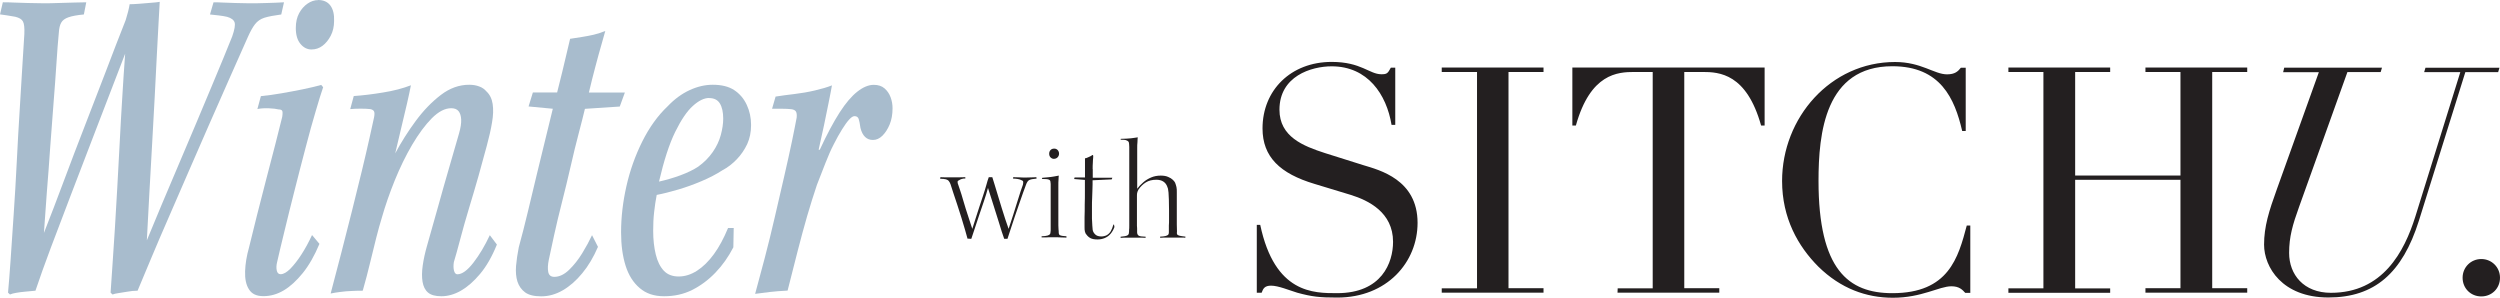 <?xml version="1.0" encoding="UTF-8"?><svg id="Layer_2" xmlns="http://www.w3.org/2000/svg" width="283.46" height="33.76" viewBox="0 0 283.46 33.76"><g id="b"><g id="c"><path d="M142.49,25.5h.4c1.65,7.79,6.07,7.74,8.72,7.74,5.07,0,6.34-3.47,6.34-5.82,0-3.35-2.8-4.7-4.79-5.32l-4.12-1.25c-3.9-1.17-5.89-3.05-5.89-6.29,0-4.34,3.22-7.54,7.84-7.54,3.35,0,4.27,1.4,5.64,1.4.6,0,.72-.08,1.07-.75h.5v6.49h-.42c-.57-3.45-2.7-6.64-6.79-6.64-2.32,0-5.92,1.12-5.92,4.92,0,3.07,2.7,4.12,5.17,4.92l4.35,1.37c1.8.55,6.14,1.62,6.14,6.54,0,4.45-3.45,8.47-9.12,8.47-2,0-2.87-.1-4.52-.55-.92-.28-2.15-.8-2.97-.8-.72,0-.9.32-1.07.8h-.55v-7.69h-.01ZM163.47,32.69h4V8.16h-4v-.5h11.54v.5h-3.97v24.52h3.97v.5h-11.54v-.5h0ZM183.42,32.69h3.97V8.16h-2.07c-1.9,0-4.99.17-6.64,6.07h-.4v-6.57h21.8v6.57h-.4c-1.65-5.89-4.74-6.07-6.64-6.07h-2.07v24.52h3.97v.5h-11.54l.02-.5h0M223.38,33.21h-.55c-.32-.35-.67-.75-1.57-.75-1.4,0-3.35,1.3-6.64,1.3-3.02,0-5.92-1.05-8.44-3.52-2.32-2.32-4.12-5.52-4.12-9.72,0-7.17,5.49-13.49,12.81-13.49,2.97,0,4.45,1.4,5.89,1.4.92,0,1.25-.35,1.57-.75h.55v7.17h-.4c-.85-3.67-2.45-7.34-7.92-7.34-7.64,0-8.37,7.62-8.37,12.99,0,10.09,3.4,12.74,8.37,12.74,6.39,0,7.47-4.02,8.44-7.67h.4v7.64h-.02ZM227.72,32.69h3.97V8.16h-3.97v-.5h11.54v.5h-3.97v11.74h11.94v-11.74h-3.97v-.5h11.54v.5h-3.97v24.52h3.97v.5h-11.54v-.5h3.97v-12.29h-11.94v12.31h3.97v.5h-11.54v-.52h0ZM258.99,7.67h11.09l-.15.5h-3.77l-5.49,15.31c-.72,2-1.12,3.37-1.12,5.2,0,2.45,1.65,4.52,4.74,4.52,5.89,0,8.32-4.67,9.57-8.64l5.1-16.38h-4.1l.15-.5h8.39l-.15.5h-3.72l-5.27,16.86c-1.87,5.92-5.02,8.69-10.26,8.69s-7.29-3.45-7.29-5.99c0-2.05.55-3.8,1.47-6.34l4.74-13.21h-4.05l.12-.5v-.02ZM281.34,29.37c1.17,0,2.12.92,2.12,2.12s-.92,2.12-2.12,2.12-2.12-.92-2.12-2.12.95-2.12,2.12-2.12" style="fill:#231f20;"/><path d="M127.68,15.9c.14.04.22.1.27.16.04.06.07.15.07.26,0,.12.02.23.02.34v8.94c0,.19,0,.34-.02.46,0,.12,0,.23-.02.34,0,.14-.07.24-.19.3s-.37.11-.75.14v.13c.11-.01.22-.02.34-.02h2.07c.14,0,.28,0,.41.02l.02-.13c-.42-.01-.69-.05-.79-.12-.11-.07-.17-.19-.18-.36v-.31c0-.11,0-.26-.02-.45v-3.29c0-.16,0-.3.02-.41s.07-.25.15-.4c.24-.35.52-.62.84-.82.32-.2.72-.3,1.18-.3.34,0,.6.07.81.21.21.14.35.33.44.58.03.06.06.14.08.23s.04.23.06.43.03.46.04.79c0,.32.02.75.02,1.26v.98c0,.28,0,.51-.02.71,0,.2,0,.35,0,.47v.31c0,.13-.03.22-.08.27-.05.05-.15.1-.3.14-.15.04-.35.06-.61.07v.13c.11-.01.24-.02.39-.02h2.13c.14,0,.26,0,.33.02l.02-.13c-.29-.03-.51-.07-.66-.1-.15-.04-.25-.09-.28-.16-.04-.07-.05-.17-.02-.3,0-.27-.02-.54-.02-.81v-3.67c0-.23,0-.42-.04-.58s-.08-.32-.15-.49c-.05-.11-.14-.22-.27-.34-.12-.12-.3-.23-.52-.32-.22-.1-.5-.15-.84-.15-.4,0-.76.07-1.09.21s-.63.32-.89.55c-.27.23-.5.47-.69.73v-4.52c0-.3,0-.56.03-.79,0-.23.02-.4.03-.52-.09.01-.19.03-.32.05s-.28.04-.44.06-.34.03-.54.04-.41.02-.62.02l-.02.1c.31,0,.54.02.67.06M123.89,19.16c0-.27,0-.5.02-.7,0-.2.02-.36.03-.5.02-.14.02-.26,0-.36l-.08-.03c-.05.05-.13.1-.23.15-.1.04-.21.09-.31.14-.1.05-.2.08-.3.09v2.17h-1.18l-.05.18,1.22.1v1.29c0,.49,0,1-.02,1.51,0,.51,0,.99-.02,1.43v1.13c0,.18,0,.35.04.49s.08.25.17.34c.12.17.27.31.46.41s.45.15.79.15c.29,0,.57-.05.83-.16s.48-.27.66-.48c.18-.21.33-.47.44-.77l-.05-.27h-.07c-.08.29-.18.54-.3.75-.12.2-.28.35-.46.45-.18.09-.39.14-.62.14-.28,0-.51-.07-.67-.22s-.27-.33-.3-.54c0-.13-.02-.29-.04-.48-.02-.19-.03-.45-.04-.78s0-.77,0-1.32c0-.36,0-.69.02-.99,0-.3.02-.59.03-.87,0-.28.02-.51.02-.71v-.46l2.17-.1.07-.19h-2.22v-.96M120.2,26.69c-.11-.06-.16-.18-.16-.35,0-.1,0-.2-.02-.32,0-.11-.02-.27-.02-.47v-4.5c0-.27,0-.5.02-.69,0-.19.02-.34.03-.45-.14.03-.32.07-.54.1-.22.04-.44.07-.68.09-.24.02-.45.04-.65.06l-.05.13c.4,0,.66.02.78.07s.18.12.19.22c0,.09.02.18.03.28v5.13c0,.11,0,.22-.02.32,0,.11-.02.19-.07.25s-.14.11-.27.15c-.14.04-.36.07-.67.08v.13h.43c.14,0,.28-.01.44-.02h.49c.31,0,.6,0,.85.02.25.01.46.02.61.02v-.15c-.38-.02-.62-.06-.73-.12M119.11,17.02c-.1.11-.15.24-.15.41,0,.18.06.33.17.43s.23.15.35.15c.18,0,.33-.06.44-.18s.16-.25.16-.41-.05-.28-.15-.4c-.1-.11-.23-.17-.4-.17s-.31.05-.41.16M107.25,20.33c.14.04.25.1.32.19.07.08.14.2.2.36.07.24.18.57.32.99.13.42.28.87.45,1.35.16.48.32.97.47,1.47s.29.95.41,1.37.22.75.28,1h.16c.05,0,.11.01.15.02h.12c.12-.36.26-.77.41-1.23s.32-.96.49-1.48.35-1.04.53-1.56.33-1.02.46-1.5c.13.39.26.81.4,1.25s.28.89.42,1.33c.15.44.28.87.4,1.27s.23.77.34,1.1c.11.33.2.6.28.82h.37c.11-.33.24-.72.38-1.16.14-.44.3-.9.46-1.39s.32-.96.49-1.42c.16-.46.31-.88.44-1.26.13-.38.24-.67.32-.87.1-.29.22-.48.37-.56s.43-.14.84-.17l-.02-.16c-.1,0-.25,0-.46.02-.21.01-.45.02-.72.02-.22,0-.46,0-.75-.02-.28-.01-.51-.02-.7-.02l-.02.16c.14,0,.31.01.5.04s.33.07.41.12c.14.04.22.1.24.18.02.07,0,.19-.03.36-.06.16-.15.41-.26.74s-.23.72-.37,1.17-.29.94-.46,1.47c-.17.53-.34,1.07-.53,1.62-.11-.3-.23-.66-.37-1.07s-.28-.85-.42-1.32-.29-.93-.42-1.38c-.14-.45-.26-.85-.37-1.22-.11-.36-.2-.65-.27-.87h-.4c-.09.23-.18.53-.28.9-.1.37-.23.77-.37,1.2s-.29.87-.44,1.33-.29.89-.42,1.3-.25.78-.36,1.13c-.12-.36-.24-.73-.37-1.13-.13-.39-.25-.77-.37-1.14-.12-.37-.23-.73-.33-1.1s-.21-.7-.31-1-.2-.58-.28-.83c-.01-.1,0-.17,0-.2.02-.04.06-.07.14-.1.08-.06.19-.12.33-.16.15-.04.28-.06.4-.05v-.15c-.26.01-.52.02-.77.02h-1.48c-.22,0-.41-.01-.58-.02l-.02.18c.27,0,.47.02.62.06" style="fill:#231f20;"/><path d="M0,1.64L.32.26c.36,0,.77,0,1.24.03.47.02,1,.04,1.58.05.58.02,1.15.03,1.71.03s1.15,0,1.78-.03c.62-.02,1.21-.03,1.75-.05.55-.02,1.01-.03,1.4-.03l-.27,1.38c-.77.07-1.35.18-1.75.32-.4.14-.67.34-.82.61-.15.26-.24.64-.27,1.14-.09.92-.18,2.07-.27,3.47-.09,1.39-.2,2.9-.33,4.52-.13,1.62-.26,3.3-.38,5.03-.12,1.73-.24,3.42-.38,5.08-.13,1.66-.24,3.19-.33,4.6.74-1.87,1.49-3.84,2.26-5.9s1.56-4.14,2.37-6.22c.81-2.08,1.61-4.15,2.4-6.22.78-2.06,1.53-4,2.24-5.79.09-.28.18-.6.27-.95s.15-.64.18-.85c.27,0,.61-.02,1.04-.05.43-.03.87-.07,1.33-.11.46-.03.81-.07,1.04-.11-.03.49-.07,1.27-.13,2.33s-.13,2.31-.2,3.76c-.07,1.45-.16,3.02-.24,4.71-.09,1.69-.19,3.46-.29,5.29s-.21,3.68-.31,5.53-.2,3.66-.29,5.42c1.18-2.86,2.23-5.36,3.15-7.51s1.72-4.06,2.42-5.71c.69-1.66,1.29-3.09,1.8-4.29.5-1.2.94-2.25,1.31-3.15.37-.9.7-1.72,1-2.46.27-.78.36-1.3.27-1.59-.09-.28-.37-.49-.84-.63-.3-.07-.61-.12-.95-.16s-.67-.07-1-.11l.4-1.38c.27,0,.62,0,1.07.03.44.02.92.04,1.42.05.5.02.99.03,1.46.03.71,0,1.4,0,2.09-.03.68-.02,1.33-.04,1.95-.08l-.31,1.38c-.83.11-1.46.23-1.91.37-.44.14-.8.39-1.07.74-.27.35-.53.83-.8,1.43-.68,1.52-1.4,3.13-2.15,4.84s-1.52,3.46-2.31,5.24c-.78,1.78-1.56,3.56-2.33,5.34-.77,1.78-1.51,3.48-2.22,5.11-.71,1.62-1.36,3.14-1.95,4.55s-1.11,2.65-1.55,3.7c-.38,0-.77.04-1.15.11s-.72.12-1,.16-.51.09-.69.16l-.22-.21c.06-.88.13-1.96.22-3.23s.18-2.64.27-4.1.18-3.01.27-4.63c.09-1.62.18-3.29.27-5,.09-1.71.18-3.42.29-5.13.1-1.71.21-3.38.33-5-1.18,3.07-2.29,5.94-3.31,8.6s-1.96,5.12-2.82,7.35c-.86,2.24-1.63,4.27-2.31,6.08-.68,1.82-1.26,3.43-1.73,4.84-.41.04-.81.07-1.18.11-.37.03-.7.08-1,.13s-.53.11-.71.19l-.22-.21c.09-.92.18-2.14.29-3.68.1-1.54.22-3.26.35-5.19.13-1.92.25-3.9.35-5.93s.21-3.99.33-5.87c.12-1.89.22-3.59.31-5.11s.16-2.7.22-3.54c.03-.71-.02-1.18-.16-1.43-.13-.25-.42-.42-.87-.53-.35-.07-.67-.12-.95-.16s-.54-.07-.78-.11h0Z" style="fill:#a8bccd;"/><path d="M29.18,12.38l.4-1.48c.74-.07,1.52-.18,2.33-.32.81-.14,1.61-.29,2.4-.45.78-.16,1.49-.33,2.11-.5l.22.26c-.21.6-.49,1.5-.84,2.7-.36,1.2-.74,2.58-1.15,4.15s-.83,3.17-1.24,4.81c-.42,1.64-.8,3.18-1.15,4.63-.35,1.45-.64,2.63-.84,3.54-.09.35-.1.67-.04.95.06.28.21.42.44.42.33,0,.69-.21,1.11-.63.41-.42.84-.97,1.27-1.64s.82-1.39,1.18-2.17l.84,1c-.56,1.34-1.19,2.44-1.89,3.31-.7.86-1.41,1.52-2.15,1.96s-1.51.66-2.31.66-1.32-.26-1.64-.77c-.33-.51-.47-1.2-.44-2.06.03-.86.18-1.75.44-2.67.27-1.09.57-2.32.91-3.68s.69-2.73,1.06-4.13c.37-1.39.71-2.7,1.02-3.92.31-1.22.57-2.25.78-3.1.06-.39.05-.63-.02-.71-.07-.09-.2-.13-.38-.13-.27-.07-.63-.11-1.09-.13s-.9,0-1.31.08l-.02.02ZM36.06,0c.62,0,1.09.21,1.4.63.31.42.45,1.01.42,1.75,0,.63-.13,1.19-.38,1.67s-.56.86-.93,1.14c-.37.28-.79.42-1.26.42s-.89-.21-1.24-.63c-.35-.42-.53-1.02-.53-1.8,0-.67.13-1.23.38-1.69s.57-.82.95-1.08c.38-.26.78-.4,1.2-.4h-.01Z" style="fill:#a8bccd;"/><path d="M55.54,26.67l.8,1.06c-.56,1.38-1.2,2.49-1.91,3.33-.71.85-1.44,1.48-2.17,1.9-.74.42-1.48.63-2.22.63-.68,0-1.18-.14-1.51-.42-.33-.28-.53-.69-.62-1.22-.09-.53-.08-1.15.02-1.85.1-.71.26-1.43.47-2.17.41-1.45.84-2.94,1.27-4.5.43-1.55.85-3.04,1.27-4.47.41-1.43.78-2.71,1.11-3.84.18-.63.26-1.15.24-1.56-.02-.41-.11-.72-.29-.95s-.46-.34-.84-.34c-.71,0-1.44.38-2.2,1.14-.75.76-1.49,1.76-2.22,2.99-.73,1.24-1.38,2.58-1.98,4.05-.59,1.46-1.08,2.87-1.46,4.21-.21.67-.42,1.44-.64,2.3-.22.86-.45,1.8-.69,2.8-.24,1.01-.52,2.07-.84,3.2-.35,0-.76,0-1.22.03-.46.02-.9.05-1.31.11-.42.05-.78.11-1.11.18.38-1.45.78-2.97,1.2-4.58.41-1.6.82-3.2,1.22-4.79.4-1.59.77-3.09,1.11-4.5s.63-2.65.87-3.73c.24-1.08.41-1.88.53-2.41.06-.32.05-.54-.02-.66s-.21-.2-.42-.24c-.27-.03-.63-.05-1.09-.05s-.85.02-1.18.05l.4-1.48c1.01-.07,2.11-.2,3.31-.4,1.2-.19,2.26-.47,3.17-.82-.09.49-.24,1.18-.44,2.06-.21.88-.43,1.83-.67,2.83-.24,1.01-.46,1.95-.67,2.83.68-1.27,1.46-2.5,2.33-3.68s1.82-2.16,2.84-2.94c1.02-.78,2.09-1.16,3.22-1.16.41,0,.79.06,1.13.19.34.12.61.31.82.56.38.35.62.83.71,1.43s.07,1.3-.07,2.09c-.13.79-.33,1.68-.6,2.67-.27,1.02-.58,2.15-.93,3.39s-.72,2.47-1.09,3.7c-.37,1.23-.7,2.39-.98,3.46-.28,1.08-.53,1.95-.73,2.62-.06.39-.05.71.02.98.07.26.2.4.38.4.53,0,1.14-.44,1.82-1.32s1.3-1.92,1.86-3.12h0Z" style="fill:#a8bccd;"/><path d="M67.13,26.67l.67,1.32c-.5,1.16-1.09,2.16-1.78,2.99-.68.83-1.41,1.47-2.2,1.93s-1.61.69-2.46.69c-.8,0-1.41-.15-1.82-.45-.41-.3-.7-.71-.87-1.22-.16-.51-.21-1.1-.16-1.77.06-.67.16-1.38.31-2.12.36-1.3.7-2.66,1.04-4.07s.68-2.83,1.02-4.26.67-2.77.98-4.02c.31-1.25.58-2.37.82-3.36l-2.75-.26.49-1.59h2.75c.21-.81.4-1.59.58-2.33s.34-1.43.49-2.06.28-1.2.4-1.69c.44-.07.89-.14,1.35-.21s.91-.16,1.35-.26c.44-.11.87-.25,1.29-.42-.09.32-.24.84-.44,1.56-.21.72-.44,1.56-.69,2.51s-.5,1.92-.73,2.91h4.08l-.58,1.59-3.95.26c-.18.74-.41,1.68-.71,2.8-.3,1.13-.6,2.37-.91,3.73-.31,1.36-.64,2.71-.98,4.05-.34,1.34-.64,2.58-.89,3.73s-.45,2.07-.6,2.78c-.12.57-.14,1.03-.07,1.4.07.37.3.56.69.56.56,0,1.12-.26,1.67-.79.55-.53,1.04-1.15,1.49-1.88.44-.72.81-1.4,1.11-2.04h.01Z" style="fill:#a8bccd;"/><path d="M83.19,25.87l-.04,2.17c-.56,1.09-1.24,2.05-2.04,2.88-.8.83-1.68,1.48-2.64,1.96s-2.02.71-3.17.71-2.05-.31-2.77-.93c-.73-.62-1.26-1.46-1.6-2.54s-.51-2.34-.51-3.78c0-1.69.2-3.43.6-5.21s1-3.47,1.8-5.08c.8-1.6,1.76-2.94,2.88-4,.77-.81,1.6-1.42,2.49-1.83s1.76-.61,2.62-.61c1.01,0,1.82.2,2.44.61s1.09.96,1.42,1.67.49,1.46.49,2.28-.15,1.53-.44,2.17c-.3.63-.69,1.21-1.18,1.72s-1.03.93-1.62,1.24c-.71.46-1.5.87-2.38,1.24-.87.37-1.75.69-2.64.95s-1.7.47-2.44.61c-.12.6-.21,1.24-.29,1.93s-.11,1.4-.11,2.14c0,.99.1,1.88.29,2.67s.5,1.41.91,1.85.98.66,1.69.66,1.41-.22,2.09-.66c.68-.44,1.32-1.07,1.91-1.88.59-.81,1.12-1.8,1.6-2.96h.67l-.03.02ZM80.4,11.11c-.56,0-1.18.3-1.84.9-.67.6-1.33,1.58-2,2.94s-1.28,3.24-1.84,5.64c.8-.18,1.61-.41,2.42-.71s1.49-.63,2.02-.98c.68-.49,1.23-1.05,1.66-1.67s.73-1.26.91-1.93.27-1.29.27-1.85c0-.74-.13-1.31-.38-1.72-.25-.41-.66-.61-1.22-.61h0Z" style="fill:#a8bccd;"/><path d="M87.54,12.33l.4-1.38c.68-.11,1.4-.2,2.15-.29s1.52-.22,2.29-.4c.77-.18,1.42-.37,1.95-.58-.09.49-.21,1.16-.38,1.98-.16.83-.34,1.69-.53,2.59s-.39,1.81-.6,2.73h.13c.8-1.73,1.55-3.13,2.24-4.21.69-1.08,1.37-1.87,2.02-2.38.65-.51,1.27-.77,1.86-.77.5,0,.91.13,1.22.4s.54.6.69,1.01.22.82.22,1.24c0,.71-.11,1.32-.33,1.85-.22.53-.5.95-.82,1.27-.33.32-.68.48-1.07.48-.36,0-.65-.11-.89-.34-.24-.23-.42-.57-.53-1.03-.06-.46-.13-.79-.2-1.01-.07-.21-.23-.32-.47-.32-.18,0-.38.13-.62.4-.24.26-.5.63-.8,1.11s-.61,1.03-.93,1.67c-.33.63-.64,1.35-.95,2.14-.31.79-.63,1.61-.96,2.46-.38,1.13-.75,2.31-1.11,3.54-.36,1.24-.71,2.55-1.07,3.94-.35,1.39-.74,2.9-1.15,4.52-.77.04-1.45.09-2.04.16-.59.07-1.14.14-1.64.21.33-1.2.69-2.56,1.09-4.07.4-1.52.78-3.08,1.15-4.68s.72-3.15,1.07-4.63c.34-1.48.63-2.79.87-3.94.24-1.15.41-2.04.53-2.67.03-.32,0-.55-.09-.69-.09-.14-.27-.23-.53-.26-.3-.03-.66-.05-1.09-.05h-1.09,0Z" style="fill:#a8bccd;"/></g></g></svg>